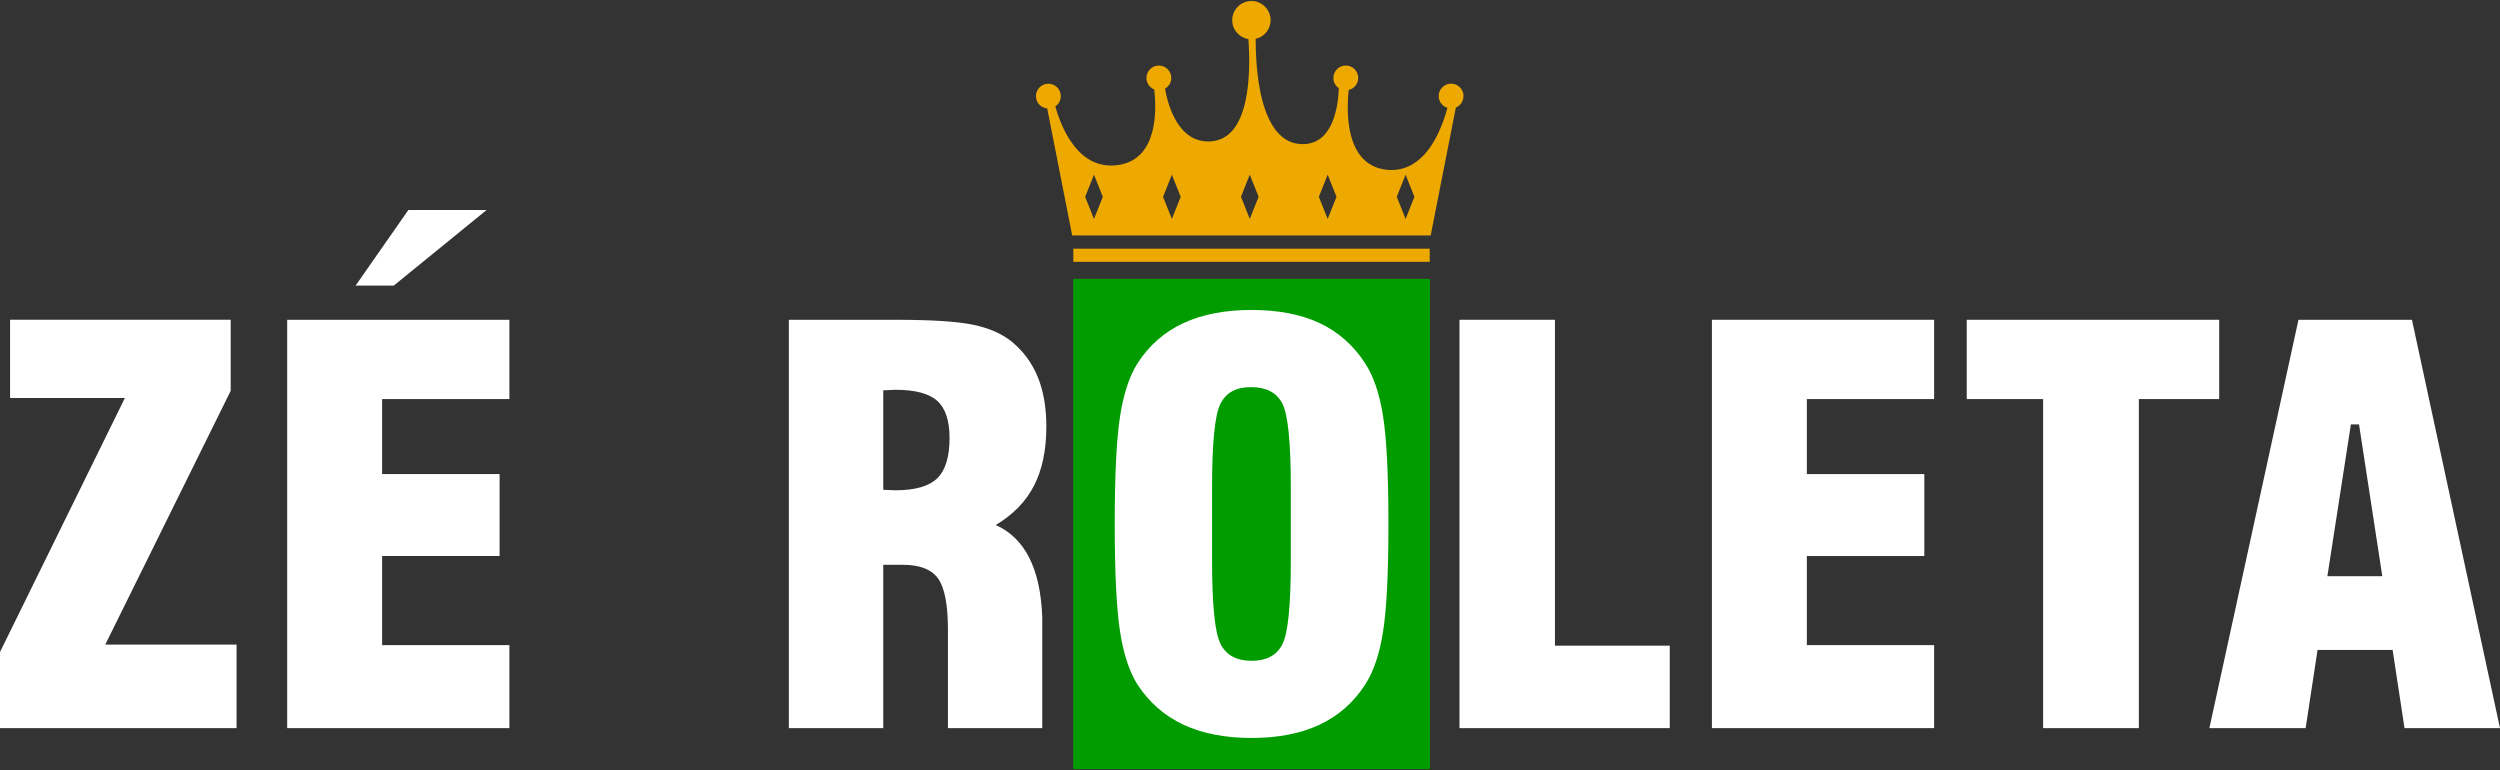 <?xml version="1.0" encoding="UTF-8"?>
<svg xmlns="http://www.w3.org/2000/svg" version="1.1" viewBox="0 0 1417.32 436.54">
  <rect x="0" y="0" width="1417.32" height="436.54" fill="#333333" stroke="none"/>
  <defs>
    <style>
      .cls-1 {
        fill: #eda900;
      }

      .cls-2 {
        fill: #fff;
      }

      .cls-3 {
        fill: #009c00;
      }
    </style>
  </defs>
  <!-- Generator: Adobe Illustrator 28.6.0, SVG Export Plug-In . SVG Version: 1.1.0 Build 90)  -->
  <g>
    <g id="Camada_1">
      <g>
        <path class="cls-2" d="M1367.41,181.29h-64.34l-50.51,231.51h54.57l6.76-44.35h42.54l6.76,44.35h54.12l-49.91-231.51ZM1319.46,326.66l13.32-86.04h4.62l13.19,86.04h-31.12Z"/>
        <rect class="cls-3" x="608.43" y="158.09" width="202.25" height="277.92"/>
        <path class="cls-2" d="M0,412.8v-43.15l70.81-144.02H5.71v-44.35h125.08v40.29l-71.11,143.87h74.42v47.36H0Z"/>
        <path class="cls-2" d="M162.81,412.8v-231.51h125.98v44.95h-72.16v42.54h66.6v46.45h-66.6v50.51h72.16v47.05h-125.98ZM201.6,161.9l29.92-42.85h44.35l-52.62,42.85h-21.65Z"/>
        <path class="cls-2" d="M631.98,297.05c0-27.86,1-48.21,3.01-61.04s5.31-22.85,9.92-30.07c6.61-10.22,15.28-17.81,26.01-22.78,10.72-4.96,23.6-7.44,38.64-7.44s27.96,2.48,38.54,7.44c10.57,4.96,19.19,12.55,25.81,22.78,4.81,7.32,8.22,17.39,10.22,30.22s3.01,33.12,3.01,60.89-1,47.93-3.01,60.81c-2,12.88-5.41,22.98-10.22,30.29-6.51,10.12-15.13,17.69-25.81,22.7-10.67,5.01-23.5,7.52-38.54,7.52s-27.91-2.51-38.64-7.52c-10.72-5.01-19.39-12.58-26.01-22.7-4.61-7.22-7.92-17.24-9.92-30.07-2-12.83-3.01-33.17-3.01-61.04ZM731.8,317.94v-41.79c0-25.66-1.65-41.52-4.91-47.58-3.26-6.06-9.12-9.1-17.64-9.1s-14.08,3.11-17.29,9.32c-3.21,6.21-4.81,22-4.81,47.36v41.79c0,25.06,1.6,40.77,4.81,47.13,3.21,6.36,9.07,9.55,17.59,9.55s14.23-3.11,17.44-9.32c3.21-6.21,4.81-22,4.81-47.36Z"/>
        <path class="cls-2" d="M946.63,412.8h-119.21v-231.51h54.12v184.76h65.09v46.75Z"/>
        <path class="cls-2" d="M970.53,412.8v-231.51h125.98v44.95h-72.16v42.54h66.6v46.45h-66.6v50.51h72.16v47.05h-125.98Z"/>
        <path class="cls-2" d="M1158.3,412.8v-186.56h-43.3v-44.95h143.12v44.95h-45.55v186.56h-54.27Z"/>
        <path class="cls-2" d="M564.48,297.65c9.82-5.81,17.04-13.23,21.7-22.25,4.66-9.02,7.02-20.19,7.02-33.52,0-10.92-1.65-20.35-4.91-28.26-3.26-7.92-8.17-14.58-14.78-19.99-5.61-4.51-12.93-7.69-21.95-9.55-9.02-1.85-23.5-2.78-43.45-2.78h-60.89v231.51h53.52v-92.61h11.12c9.62,0,16.29,2.61,19.99,7.82,3.71,5.21,5.56,14.88,5.56,29.01v55.77h53.47v-62.83c-.99-27.48-9.77-44.95-26.41-52.33ZM531.31,271.19c-4.66,4.51-12.58,6.77-23.8,6.77-.7,0-1.8-.05-3.26-.15-1.45-.1-2.61-.15-3.51-.15v-56.38c.9,0,2.05-.05,3.51-.15,1.45-.1,2.56-.15,3.26-.15,11.22,0,19.14,2.08,23.8,6.24,4.66,4.16,7.02,11.2,7.02,21.12,0,10.72-2.36,18.34-7.02,22.85Z"/>
        <g>
          <polygon class="cls-1" points="608.49 140.98 608.49 148.44 810.54 148.44 810.54 148.44 810.54 140.98 709.75 140.98 608.49 140.98"/>
          <path class="cls-1" d="M829.72,54.47c0-3.89-3.15-7.04-7.04-7.04s-7.04,3.15-7.04,7.04c0,3.16,2.09,5.8,4.95,6.69-.59,2.19-1.36,4.75-2.35,7.47-.73,2-1.57,4.08-2.54,6.18-.32.7-.66,1.39-1.01,2.09-.7,1.39-1.47,2.77-2.29,4.12-.83,1.35-1.72,2.66-2.67,3.91-1.82,2.39-3.89,4.56-6.23,6.36-.72.56-1.47,1.1-2.24,1.58-.85.53-1.75.99-2.67,1.41-4.02,1.85-8.66,2.62-14.04,1.73-2.58-.43-4.84-1.21-6.83-2.28-.66-.36-1.29-.74-1.9-1.16-6.02-4.16-9.1-11.22-10.56-18.58-.88-4.42-1.17-8.94-1.18-13,0-1.36.03-2.66.08-3.89.1-2.34.27-4.41.45-6.09,3.09-.74,5.4-3.51,5.4-6.83,0-3.89-3.15-7.04-7.04-7.04s-7.04,3.15-7.04,7.04c0,2.42,1.22,4.55,3.08,5.82-.08,2.42-.32,5.87-.98,9.62-1.15,6.51-3.58,13.91-8.68,18.28-.42.36-.87.71-1.33,1.03-2.31,1.6-5.1,2.62-8.48,2.77-.67.03-1.37.03-2.1-.01-2.8-.16-5.31-.89-7.54-2.09-.74-.4-1.46-.85-2.14-1.35-2.05-1.5-3.85-3.43-5.41-5.67-1.04-1.5-1.98-3.14-2.83-4.89-.85-1.75-1.61-3.61-2.28-5.55-.68-1.94-1.27-3.96-1.79-6.02-.52-2.06-.97-4.17-1.35-6.29-1.84-10.17-2.23-20.62-2.22-27.81,2.08-.47,3.93-1.52,5.36-2.99.04-.04.07-.09.11-.13.43-.45.83-.93,1.18-1.45.11-.16.18-.34.28-.51.25-.43.51-.85.7-1.31.14-.33.22-.7.32-1.05.1-.32.23-.63.3-.97.14-.7.22-1.42.22-2.16,0,0,0-.01,0-.02h0c0-.75-.08-1.47-.22-2.17-.07-.33-.2-.63-.29-.95-.11-.36-.19-.72-.33-1.06-.19-.46-.45-.88-.7-1.31-.1-.17-.17-.35-.28-.51-.35-.53-.75-1.01-1.19-1.46-.04-.04-.06-.08-.1-.12-1.97-2.02-4.72-3.28-7.77-3.28-6.01,0-10.88,4.87-10.88,10.88,0,5.42,3.98,9.88,9.17,10.7,1.3,18.14,1.35,56.73-21.51,58.02-18.44,1.04-24.19-20.95-25.76-29.89,2.11-1.22,3.55-3.47,3.55-6.08,0-3.89-3.15-7.04-7.04-7.04s-7.04,3.15-7.04,7.04c0,2.96,1.83,5.48,4.42,6.52,1.26,10.77,2.38,39.07-19.83,42.75-23.01,3.81-32.87-21.08-36.26-33.13,1.88-1.26,3.11-3.41,3.11-5.84,0-3.89-3.15-7.04-7.04-7.04s-7.04,3.15-7.04,7.04c0,3.66,2.8,6.63,6.37,6.97l14.17,72.02h101.87s101.37,0,101.37,0l14.26-72.5c2.54-1.06,4.33-3.57,4.33-6.49ZM620.21,124.12l-5-12.54,5-12.53,5,12.53-5,12.54ZM664.37,124.12l-5-12.54,5-12.53,5,12.53-5,12.54ZM796.87,99.04l5,12.53-5,12.54-5-12.54,5-12.53ZM752.7,124.12l-5-12.54,5-12.53,5,12.53-5,12.54ZM703.54,111.57l5-12.53,5,12.53-5,12.54-5-12.54Z"/>
        </g>
      </g>
    </g>
  </g>
</svg>